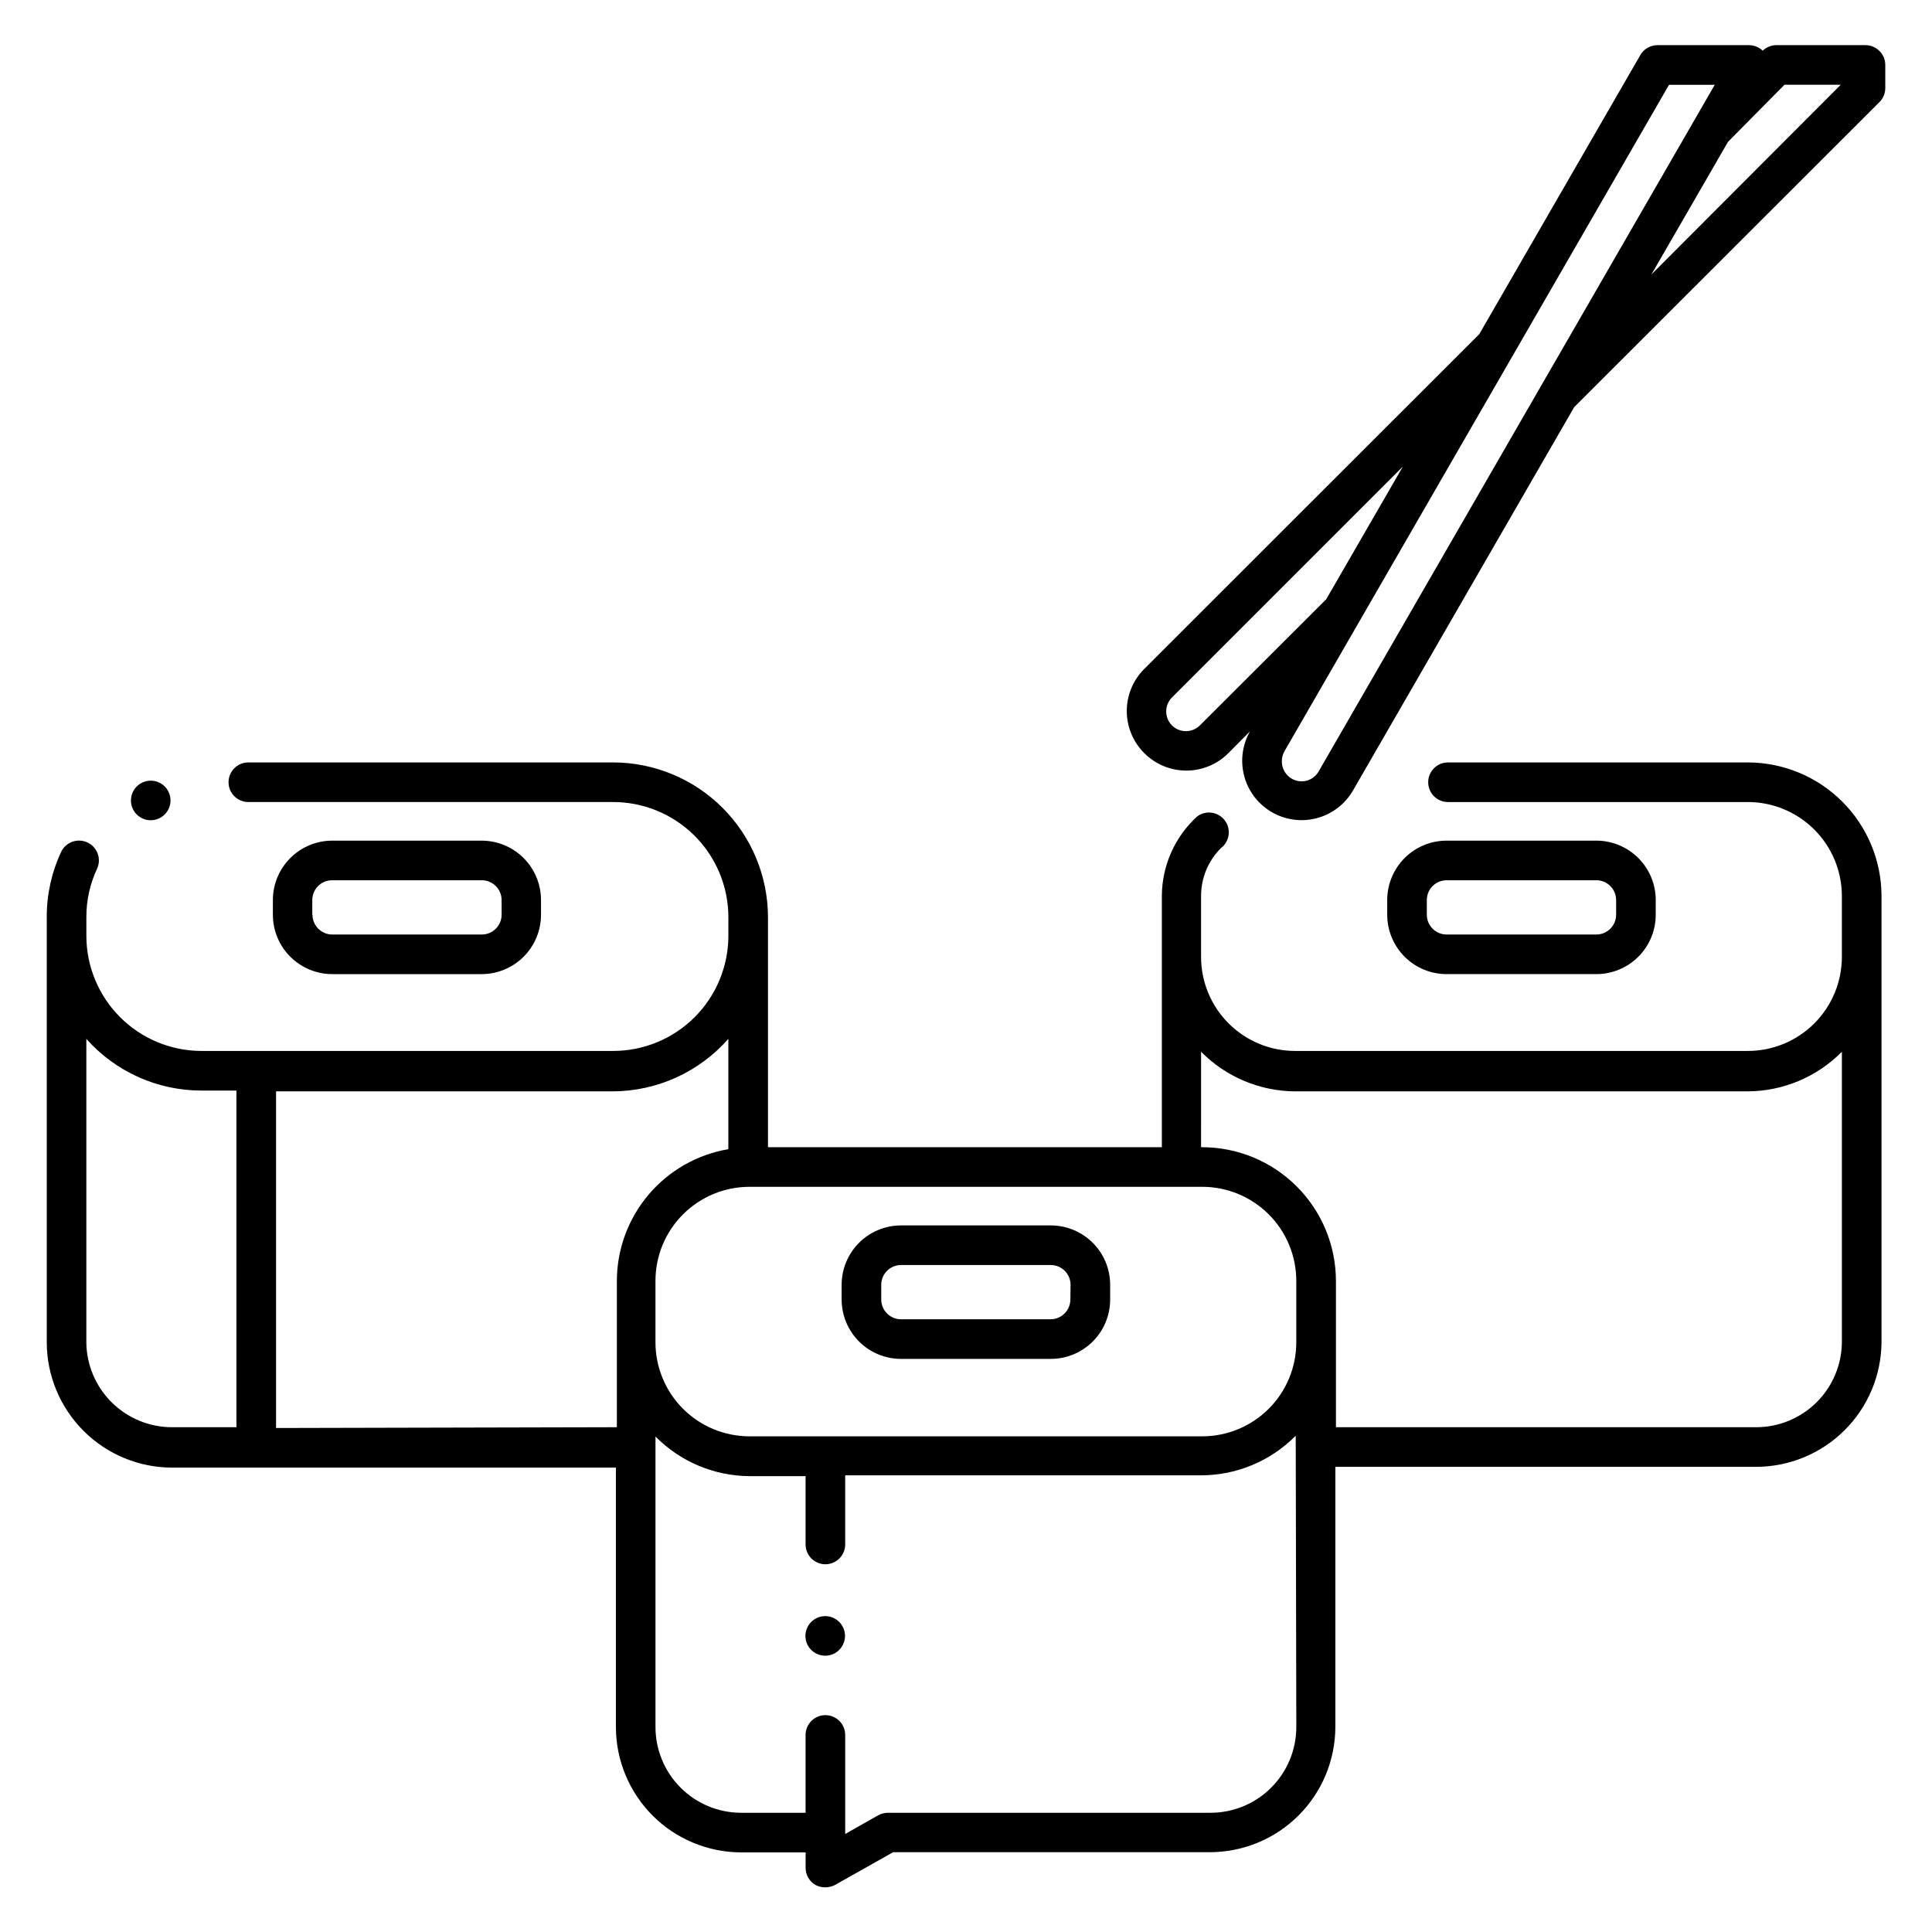 <?xml version="1.0" encoding="UTF-8"?>
<!-- The Best Svg Icon site in the world: iconSvg.co, Visit us! https://iconsvg.co -->
<svg fill="#000000" width="800px" height="800px" version="1.1" viewBox="144 144 512 512" xmlns="http://www.w3.org/2000/svg">
 <path d="m271.63 402.15c4.176 0 8.18-1.656 11.133-4.609 2.953-2.953 4.609-6.957 4.609-11.133v-3.883c0-4.176-1.656-8.18-4.609-11.133s-6.957-4.613-11.133-4.613h-39.57c-4.176 0-8.18 1.66-11.133 4.613-2.953 2.953-4.613 6.957-4.613 11.133v3.883c0 4.176 1.66 8.18 4.613 11.133 2.953 2.953 6.957 4.609 11.133 4.609zm-44.871-15.742v-3.883c0-2.898 2.348-5.25 5.246-5.25h39.676c1.395 0 2.727 0.555 3.711 1.539s1.539 2.316 1.539 3.711v3.883c0 1.391-0.555 2.727-1.539 3.711-0.984 0.984-2.316 1.535-3.711 1.535h-39.621c-2.898 0-5.25-2.348-5.25-5.246zm380.43-40.355h-79.457c-2.898 0-5.246 2.348-5.246 5.246s2.348 5.25 5.246 5.25h79.457c6.609 0 12.949 2.625 17.625 7.301 4.676 4.672 7.301 11.016 7.301 17.625v16.113c0 6.609-2.625 12.949-7.301 17.625-4.676 4.676-11.016 7.301-17.625 7.301h-119.97c-6.609 0-12.949-2.625-17.625-7.301-4.676-4.676-7.301-11.016-7.301-17.625v-16.113c-0.012-4.762 1.879-9.332 5.246-12.699 2.32-1.738 2.789-5.027 1.051-7.348-1.738-2.32-5.027-2.789-7.348-1.051-5.898 5.394-9.285 13-9.34 20.992v66.652h-104.38v-60.984c-0.027-10.871-4.363-21.289-12.055-28.969-7.691-7.684-18.113-12.004-28.984-12.016h-96.672c-2.898 0-5.246 2.348-5.246 5.246s2.348 5.25 5.246 5.25h96.406c8.137-0.07 15.969 3.109 21.75 8.832 5.785 5.723 9.043 13.52 9.059 21.656v4.988c-0.016 8.09-3.238 15.844-8.965 21.562-5.727 5.715-13.488 8.926-21.578 8.926h-109.11c-8.082-0.012-15.828-3.231-21.543-8.945s-8.934-13.461-8.945-21.543v-4.988c-0.012-4.426 0.953-8.797 2.832-12.805 1.219-2.637 0.066-5.762-2.57-6.981-2.637-1.215-5.762-0.066-6.981 2.574-2.504 5.391-3.797 11.266-3.777 17.211v112.68c0.012 8.805 3.516 17.246 9.742 23.473 6.231 6.231 14.672 9.734 23.477 9.746h117.61v68.75c0.012 8.805 3.516 17.246 9.742 23.477 6.231 6.227 14.672 9.73 23.477 9.742h17.055v4.094c0 1.855 0.98 3.57 2.574 4.516 1.641 0.867 3.606 0.867 5.246 0l15.375-8.66h83.969c8.809-0.016 17.25-3.519 23.477-9.746 6.227-6.227 9.73-14.668 9.746-23.473v-68.906h111.52c8.77-0.016 17.18-3.492 23.402-9.672 6.219-6.184 9.75-14.57 9.816-23.34v-118.24c-0.012-9.391-3.75-18.395-10.391-25.031-6.641-6.641-15.641-10.379-25.031-10.391zm-119.66 153.66c0 6.609-2.625 12.953-7.301 17.625-4.676 4.676-11.016 7.305-17.629 7.305h-119.97c-6.609 0-12.949-2.629-17.625-7.305-4.676-4.672-7.301-11.016-7.301-17.625v-16.27c0-6.609 2.625-12.953 7.301-17.625 4.676-4.676 11.016-7.301 17.625-7.301h119.97c6.613 0 12.953 2.625 17.629 7.301 4.676 4.672 7.301 11.016 7.301 17.625zm-320.65 0v-80.398c7.738 8.711 18.836 13.695 30.488 13.695h9.289v89.215l-17.055 0.004c-5.992 0-11.738-2.367-15.996-6.582-4.254-4.219-6.672-9.945-6.727-15.934zm50.277 22.723v-89.215h89.215c11.734-0.035 22.895-5.098 30.648-13.906v29.23c-8.25 1.398-15.742 5.668-21.148 12.055-5.406 6.387-8.379 14.477-8.398 22.844v38.781zm270.38 79.246h-0.004c0 6.027-2.394 11.809-6.656 16.066-4.262 4.262-10.039 6.656-16.066 6.656h-85.492c-0.918 0.008-1.816 0.242-2.621 0.684l-8.711 4.934v-26.238l-0.004-0.004c0-2.898-2.348-5.246-5.246-5.246-2.898 0-5.25 2.348-5.25 5.246v20.625h-17.055c-6.027 0-11.809-2.394-16.066-6.656-4.262-4.258-6.656-10.039-6.656-16.066v-76.988c6.586 6.668 15.555 10.445 24.926 10.496h14.852v18.105c0 2.898 2.352 5.25 5.25 5.25 2.898 0 5.246-2.352 5.246-5.25v-18.316h94.465c9.375-0.051 18.34-3.828 24.93-10.496zm121.86-79.453h-111.36v-38.785c-0.016-9.391-3.75-18.391-10.391-25.031s-15.641-10.379-25.035-10.391h-0.316l0.004-25.297c6.586 6.668 15.555 10.445 24.926 10.496h119.97c9.371-0.051 18.34-3.828 24.926-10.496v76.988c-0.055 5.988-2.473 11.715-6.727 15.934-4.258 4.215-10.004 6.582-15.996 6.582zm-42.352-120.08c4.176 0 8.18-1.656 11.133-4.609 2.953-2.953 4.609-6.957 4.609-11.133v-3.883c0-4.176-1.656-8.18-4.609-11.133s-6.957-4.613-11.133-4.613h-39.676c-4.176 0-8.18 1.66-11.133 4.613s-4.609 6.957-4.609 11.133v3.883c0 4.176 1.656 8.18 4.609 11.133 2.953 2.953 6.957 4.609 11.133 4.609zm-44.922-15.742v-3.883c0-2.898 2.348-5.25 5.246-5.25h39.676c1.391 0 2.727 0.555 3.711 1.539s1.535 2.316 1.535 3.711v3.883c0 1.391-0.551 2.727-1.535 3.711-0.984 0.984-2.32 1.535-3.711 1.535h-39.676c-2.898 0-5.246-2.348-5.246-5.246zm-99.711 82.34h-39.625c-4.176 0-8.18 1.66-11.133 4.613s-4.613 6.957-4.613 11.133v3.883c0 4.176 1.66 8.18 4.613 11.133 2.953 2.953 6.957 4.613 11.133 4.613h39.676c4.176 0 8.18-1.66 11.133-4.613 2.953-2.953 4.609-6.957 4.609-11.133v-3.883c0-4.176-1.656-8.18-4.609-11.133s-6.957-4.613-11.133-4.613zm5.246 19.629c0 1.391-0.555 2.727-1.539 3.711-0.984 0.984-2.316 1.539-3.711 1.539h-39.621c-2.898 0-5.25-2.352-5.25-5.25v-3.883c0-2.898 2.352-5.25 5.25-5.25h39.676c1.391 0 2.727 0.555 3.711 1.539s1.535 2.32 1.535 3.711zm-248.96-132.25c0-2.121 1.277-4.035 3.238-4.848 1.961-0.812 4.219-0.363 5.719 1.137s1.949 3.758 1.137 5.719c-0.812 1.961-2.727 3.242-4.848 3.242-2.898 0-5.246-2.352-5.246-5.25zm189.24 221.41c0 2.121-1.277 4.035-3.238 4.848-1.965 0.812-4.219 0.363-5.723-1.137-1.5-1.5-1.949-3.758-1.137-5.719s2.727-3.242 4.848-3.242c1.395 0 2.727 0.555 3.711 1.539s1.539 2.32 1.539 3.711zm270.43-421.57h-23.617c-1.352 0.008-2.648 0.531-3.621 1.469-0.973-0.938-2.269-1.461-3.621-1.469h-24.246c-1.883-0.008-3.625 0.996-4.562 2.625l-42.668 73.945-88.797 88.742c-2.965 2.953-4.629 6.969-4.629 11.152 0 4.188 1.664 8.199 4.629 11.152 2.953 2.965 6.969 4.633 11.152 4.633 4.184 0 8.199-1.668 11.152-4.633l5.719-5.773c-2.055 3.609-2.602 7.887-1.523 11.895 1.082 4.012 3.707 7.434 7.297 9.52 3.613 2.094 7.91 2.668 11.945 1.594 4.035-1.07 7.477-3.703 9.57-7.316l58.621-101.6 80.926-80.871c0.98-0.988 1.531-2.332 1.523-3.727v-6.086c0-1.395-0.555-2.727-1.539-3.711s-2.32-1.539-3.711-1.539zm-176.39 180.27c-2.047 2.035-5.352 2.035-7.398 0-2.035-2.047-2.035-5.352 0-7.398l61.191-61.191-20.309 35.16zm31.488 12.176c-0.684 1.207-1.812 2.094-3.148 2.469-1.605 0.434-3.324 0.078-4.629-0.957s-2.039-2.629-1.984-4.293c0.012-0.926 0.266-1.828 0.734-2.625l101.87-176.54h12.121zm88.168-131.67 20.309-35.16 14.957-15.117h14.906z"/>
</svg>